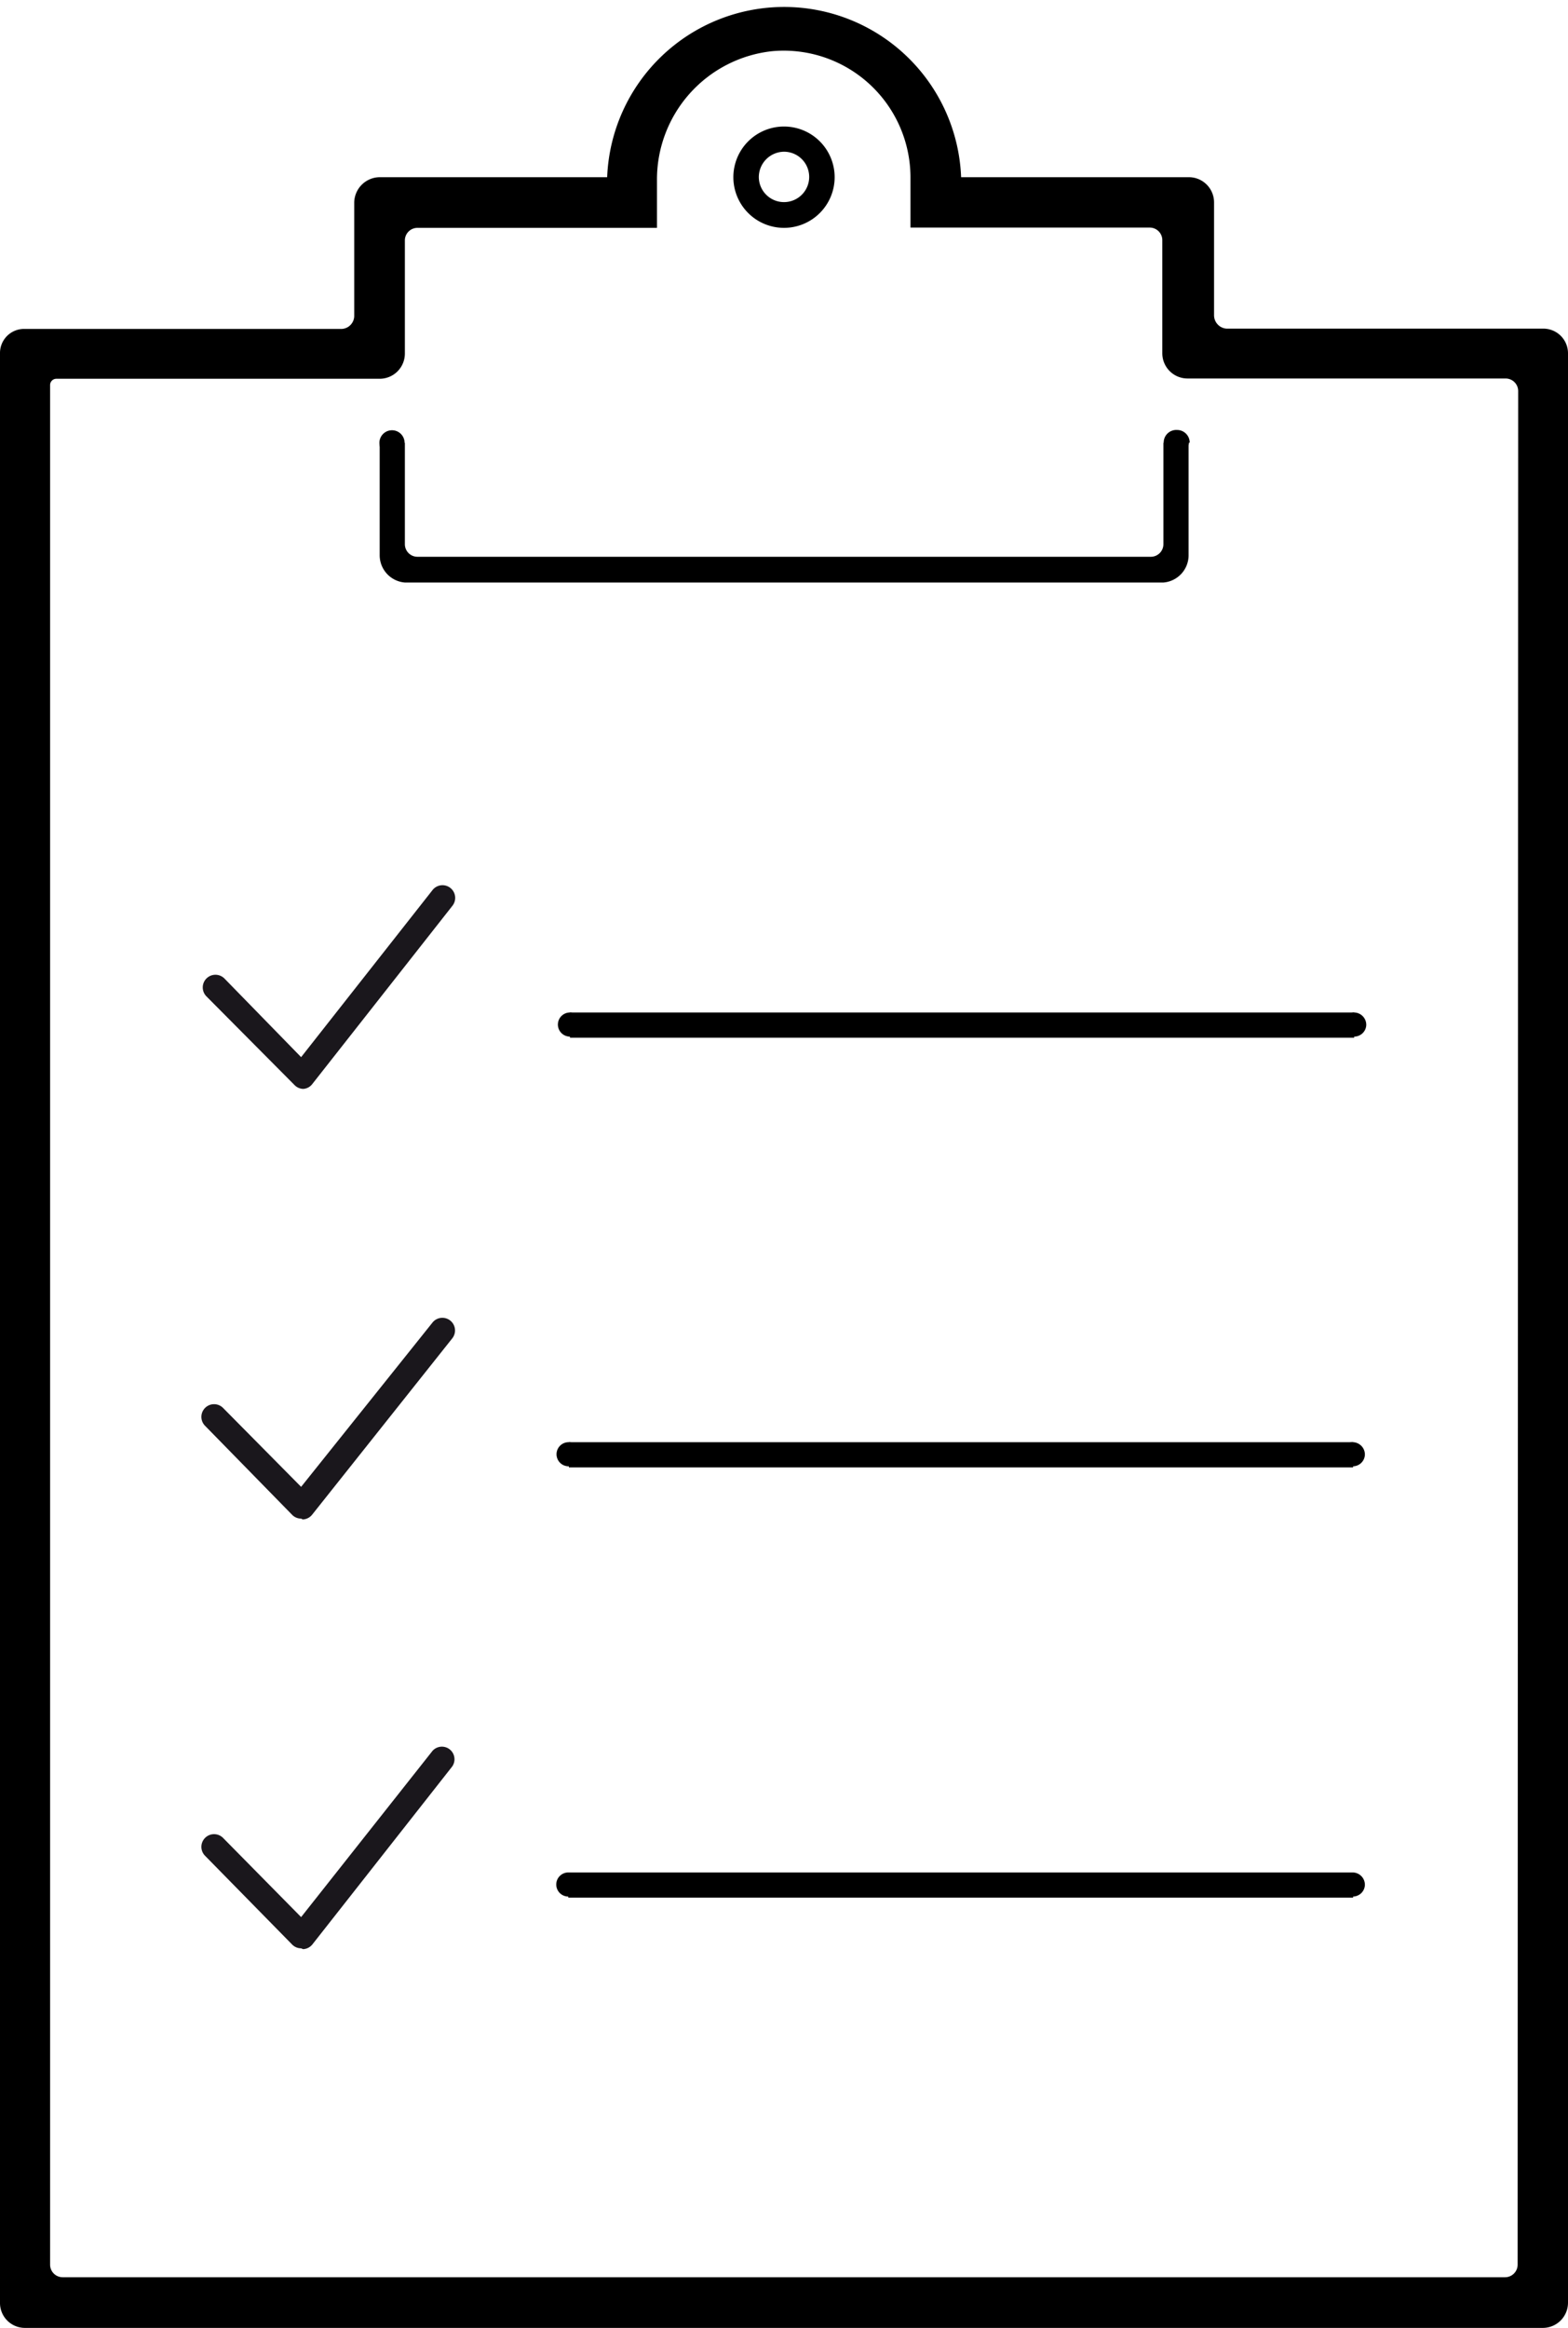 <svg xmlns="http://www.w3.org/2000/svg" xmlns:xlink="http://www.w3.org/1999/xlink" viewBox="0 0 57.28 85"><defs><style>.cls-1{fill:none;}.cls-2{clip-path:url(#clip-path);}.cls-3{fill:#1a171c;}</style><clipPath id="clip-path" transform="translate(0)"><rect class="cls-1" width="57.28" height="85"/></clipPath></defs><title>i_triple-a</title><g id="Ebene_2" data-name="Ebene 2"><g id="Ebene_1-2" data-name="Ebene 1"><g class="cls-2"><path d="M28.64,4.62a1.85,1.85,0,1,0,1.85,1.85,1.85,1.85,0,0,0-1.85-1.85m0,.92a.92.92,0,1,1-.92.92.93.93,0,0,1,.92-.92" transform="translate(0)"/><path d="M55.44,82.69a.46.46,0,0,1-.46.46H2.29a.46.46,0,0,1-.46-.46V14.06a.23.23,0,0,1,.23-.23H13.87a.92.92,0,0,0,.92-.92V8.78a.46.46,0,0,1,.46-.46H24V6.61A4.71,4.71,0,0,1,28.2,1.87a4.63,4.63,0,0,1,5.06,4.61V8.31H42a.46.46,0,0,1,.46.46V12.9a.92.92,0,0,0,.92.92H55a.46.46,0,0,1,.46.46ZM56.36,12H44.81a.49.49,0,0,1-.46-.49V7.39a.92.92,0,0,0-.92-.92H35.11a6.47,6.47,0,0,0-12.93,0h-8.3a.94.94,0,0,0-.94.92v4.13a.48.48,0,0,1-.45.49H.9a.88.88,0,0,0-.9.9V84.08A.91.91,0,0,0,.9,85H56.36a.92.92,0,0,0,.92-.92V12.9a.9.9,0,0,0-.92-.9" transform="translate(0)"/><path d="M42.5,16.17v3.7a.46.46,0,0,1-.46.46H15.25a.46.46,0,0,1-.46-.46v-3.7h-.92v4.1a1,1,0,0,0,.92,1H42.5a1,1,0,0,0,.92-1v-4.1Z" transform="translate(0)"/><path d="M14.78,16.17a.46.46,0,1,1-.46-.46.46.46,0,0,1,.46.46" transform="translate(0)"/><path d="M43.43,16.17A.46.46,0,1,1,43,15.7a.46.46,0,0,1,.46.46" transform="translate(0)"/></g><rect x="20.82" y="36.97" width="28.65" height="0.92"/><g class="cls-2"><path d="M21.26,37.43a.44.44,0,1,1-.43-.46.45.45,0,0,1,.43.46" transform="translate(0)"/><path d="M49.91,37.43a.44.44,0,1,1-.43-.46.45.45,0,0,1,.43.46" transform="translate(0)"/><path class="cls-3" d="M11.09,39.76a.46.46,0,0,1-.33-.14L7.54,36.38a.46.46,0,0,1,.66-.65L11,38.6l4.8-6.1a.46.46,0,0,1,.73.57l-5.12,6.51a.45.45,0,0,1-.34.18h0" transform="translate(0)"/></g><rect x="20.78" y="52.66" width="28.65" height="0.92"/><g class="cls-2"><path d="M21.21,53.12a.44.44,0,1,1-.43-.46.45.45,0,0,1,.43.46" transform="translate(0)"/><path d="M49.86,53.12a.44.44,0,1,1-.43-.46.45.45,0,0,1,.43.46" transform="translate(0)"/><path class="cls-3" d="M11,55.45a.46.46,0,0,1-.33-.14L7.49,52.06a.46.46,0,0,1,.66-.65L11,54.29l4.8-6a.46.46,0,1,1,.72.58l-5.12,6.44a.46.46,0,0,1-.34.17h0" transform="translate(0)"/></g><rect x="20.76" y="68.37" width="28.67" height="0.92"/><g class="cls-2"><path d="M21.2,68.83a.44.44,0,1,1-.44-.46.45.45,0,0,1,.44.46" transform="translate(0)"/><path d="M49.86,68.83a.44.44,0,1,1-.44-.46.45.45,0,0,1,.44.46" transform="translate(0)"/><path class="cls-3" d="M11,71.14a.46.46,0,0,1-.33-.14L7.49,67.76a.46.46,0,1,1,.66-.65L11,70l4.8-6.07a.46.46,0,0,1,.72.57L11.41,71a.46.46,0,0,1-.34.17h0" transform="translate(0)"/></g></g></g></svg>